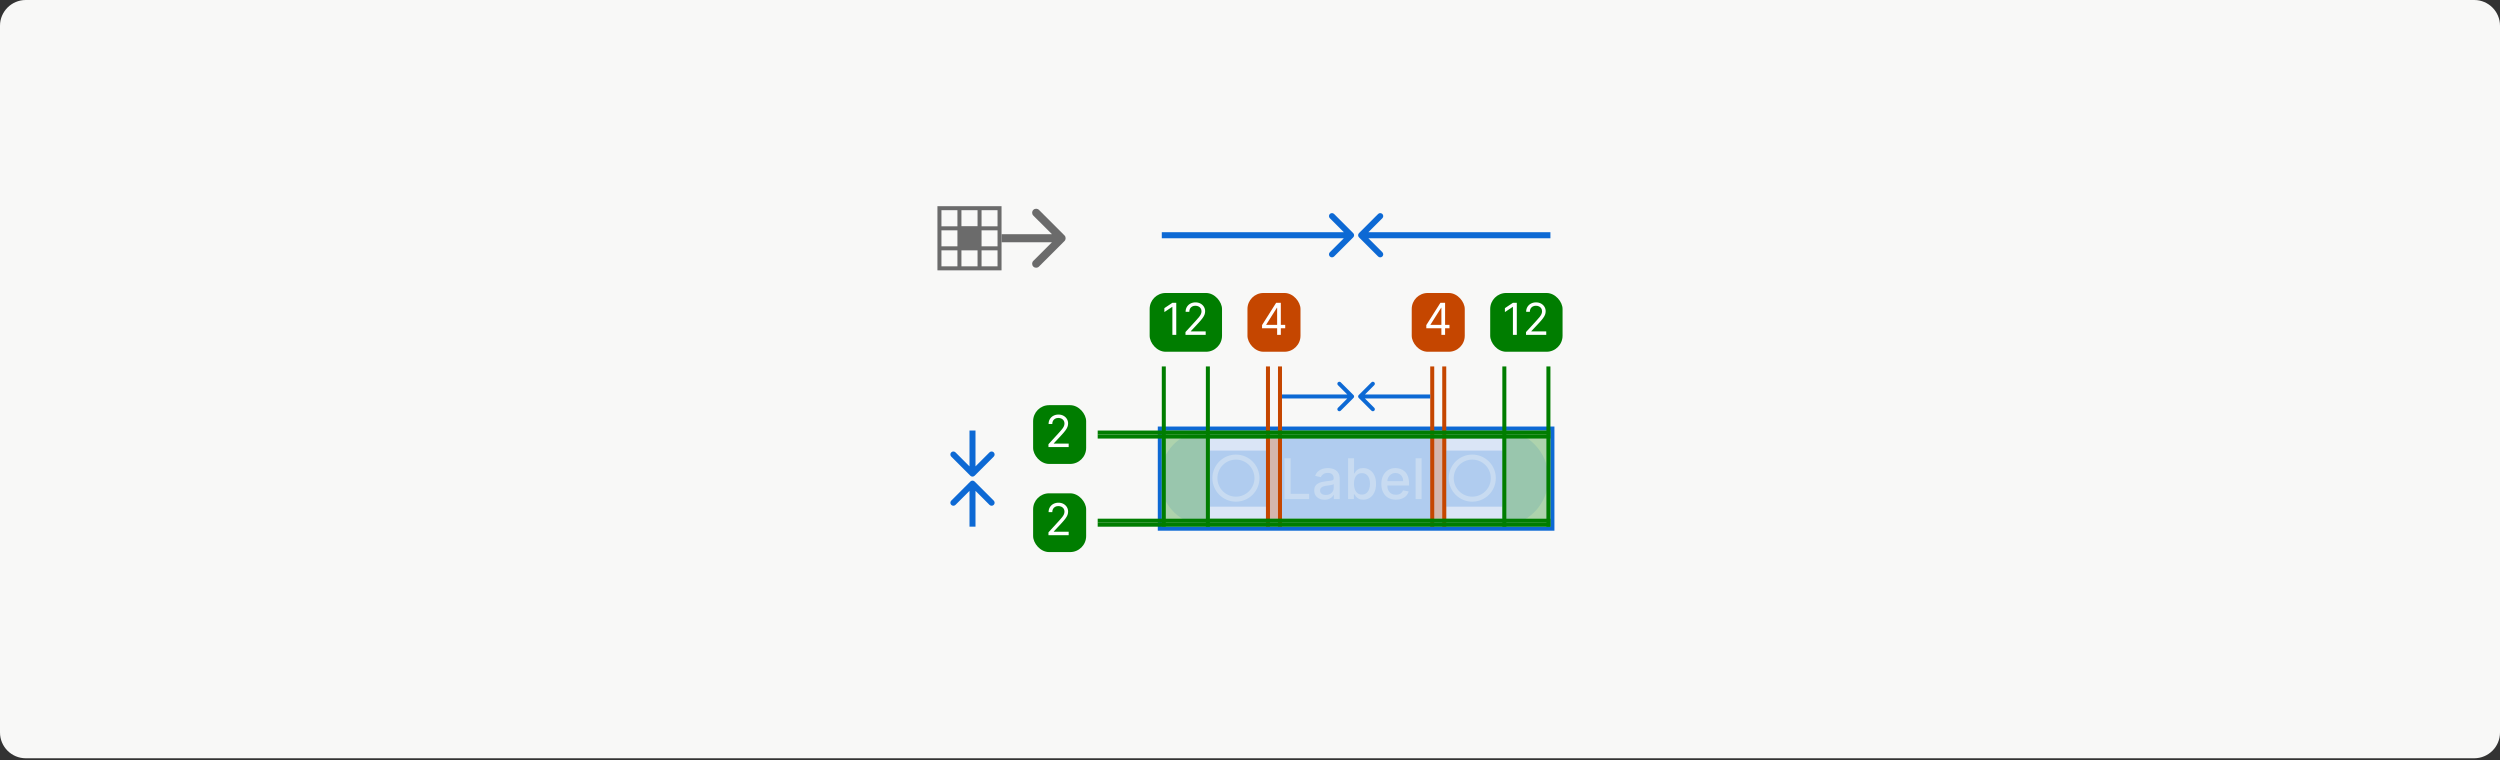 <svg width="776" height="236" viewBox="0 0 776 236" fill="none" xmlns="http://www.w3.org/2000/svg">
<rect x="0" y="0" width="776" height="236" fill="#333333" stroke="none"/>
<path d="M0 8C0 3.582 3.582 0 8 0H768C772.418 0 776 3.582 776 8V227.366C776 231.784 772.418 235.366 768 235.366H8C3.582 235.366 0 231.784 0 227.366V8Z" fill="#F8F8F7"/>
<g opacity="0.2">
<path d="M360 148.41C360 140.169 366.681 133.487 374.923 133.487H465.705C473.947 133.487 480.628 140.169 480.628 148.41C480.628 156.652 473.947 163.333 465.705 163.333H374.923C366.681 163.333 360 156.652 360 148.41Z" fill="#629CEF"/>
<g clip-path="url(#clip0_1270_45514)">
<path d="M377.106 148.41C377.106 149.268 377.275 150.117 377.603 150.909C377.931 151.701 378.412 152.421 379.018 153.027C379.624 153.633 380.344 154.114 381.136 154.442C381.928 154.77 382.777 154.939 383.635 154.939C384.492 154.939 385.341 154.77 386.133 154.442C386.925 154.114 387.645 153.633 388.251 153.027C388.858 152.421 389.339 151.701 389.667 150.909C389.995 150.117 390.164 149.268 390.164 148.41C390.164 147.553 389.995 146.704 389.667 145.912C389.339 145.12 388.858 144.4 388.251 143.794C387.645 143.188 386.925 142.707 386.133 142.379C385.341 142.05 384.492 141.882 383.635 141.882C382.777 141.882 381.928 142.05 381.136 142.379C380.344 142.707 379.624 143.188 379.018 143.794C378.412 144.4 377.931 145.12 377.603 145.912C377.275 146.704 377.106 147.553 377.106 148.41Z" stroke="#F6F9FF" stroke-width="1.554" stroke-linecap="round" stroke-linejoin="round"/>
</g>
<path d="M398.705 154.91V142.248H400.615V153.266H406.353V154.91H398.705ZM411.148 155.121C410.546 155.121 410.002 155.009 409.515 154.787C409.029 154.56 408.644 154.232 408.359 153.804C408.079 153.375 407.939 152.85 407.939 152.227C407.939 151.691 408.042 151.25 408.248 150.904C408.454 150.558 408.732 150.284 409.083 150.082C409.433 149.88 409.824 149.727 410.257 149.624C410.69 149.521 411.131 149.443 411.58 149.389C412.149 149.323 412.611 149.27 412.965 149.229C413.32 149.183 413.577 149.111 413.738 149.012C413.899 148.913 413.979 148.753 413.979 148.53V148.487C413.979 147.947 413.827 147.528 413.522 147.232C413.221 146.935 412.772 146.786 412.174 146.786C411.552 146.786 411.061 146.925 410.702 147.201C410.348 147.473 410.103 147.776 409.967 148.11L408.229 147.714C408.435 147.137 408.736 146.671 409.132 146.317C409.532 145.958 409.991 145.698 410.511 145.538C411.03 145.373 411.576 145.29 412.149 145.29C412.528 145.29 412.93 145.336 413.355 145.426C413.783 145.513 414.183 145.674 414.554 145.909C414.929 146.143 415.236 146.479 415.475 146.916C415.714 147.349 415.834 147.912 415.834 148.604V154.91H414.029V153.612H413.954C413.835 153.851 413.656 154.086 413.417 154.317C413.178 154.548 412.87 154.739 412.495 154.892C412.12 155.044 411.671 155.121 411.148 155.121ZM411.549 153.637C412.061 153.637 412.497 153.536 412.86 153.334C413.227 153.132 413.505 152.868 413.695 152.542C413.889 152.213 413.985 151.86 413.985 151.485V150.261C413.919 150.327 413.792 150.389 413.602 150.447C413.417 150.5 413.204 150.548 412.965 150.589C412.726 150.626 412.493 150.661 412.267 150.694C412.04 150.723 411.85 150.747 411.698 150.768C411.339 150.813 411.012 150.89 410.715 150.997C410.422 151.104 410.187 151.259 410.01 151.46C409.837 151.658 409.75 151.922 409.75 152.252C409.75 152.709 409.919 153.056 410.257 153.291C410.595 153.521 411.026 153.637 411.549 153.637ZM418.445 154.91V142.248H420.293V146.953H420.405C420.512 146.756 420.666 146.527 420.868 146.267C421.07 146.007 421.35 145.781 421.709 145.587C422.068 145.389 422.542 145.29 423.131 145.29C423.898 145.29 424.582 145.484 425.184 145.871C425.785 146.259 426.257 146.817 426.599 147.547C426.946 148.276 427.119 149.154 427.119 150.181C427.119 151.207 426.948 152.087 426.606 152.821C426.264 153.55 425.794 154.113 425.196 154.509C424.598 154.9 423.916 155.096 423.15 155.096C422.573 155.096 422.101 154.999 421.734 154.805C421.371 154.612 421.087 154.385 420.881 154.125C420.674 153.866 420.516 153.635 420.405 153.433H420.25V154.91H418.445ZM420.256 150.162C420.256 150.83 420.353 151.415 420.547 151.918C420.74 152.421 421.021 152.814 421.388 153.099C421.754 153.379 422.204 153.519 422.735 153.519C423.288 153.519 423.749 153.373 424.12 153.08C424.491 152.784 424.771 152.382 424.961 151.875C425.155 151.368 425.252 150.797 425.252 150.162C425.252 149.536 425.157 148.973 424.967 148.474C424.782 147.976 424.502 147.582 424.126 147.293C423.755 147.005 423.292 146.861 422.735 146.861C422.2 146.861 421.746 146.999 421.375 147.275C421.008 147.551 420.73 147.936 420.541 148.431C420.351 148.926 420.256 149.503 420.256 150.162ZM433.288 155.102C432.352 155.102 431.546 154.902 430.87 154.502C430.198 154.098 429.679 153.532 429.312 152.802C428.949 152.068 428.768 151.209 428.768 150.224C428.768 149.251 428.949 148.394 429.312 147.652C429.679 146.91 430.19 146.331 430.845 145.915C431.505 145.498 432.276 145.29 433.158 145.29C433.694 145.29 434.213 145.379 434.716 145.556C435.219 145.733 435.67 146.012 436.07 146.391C436.47 146.77 436.785 147.262 437.016 147.868C437.246 148.47 437.362 149.202 437.362 150.063V150.719H429.813V149.334H435.55C435.55 148.847 435.451 148.417 435.254 148.042C435.056 147.662 434.778 147.363 434.419 147.145C434.064 146.927 433.648 146.817 433.17 146.817C432.651 146.817 432.197 146.945 431.81 147.201C431.427 147.452 431.13 147.782 430.92 148.19C430.714 148.594 430.61 149.033 430.61 149.507V150.589C430.61 151.223 430.722 151.763 430.944 152.209C431.171 152.654 431.486 152.994 431.89 153.229C432.294 153.46 432.766 153.575 433.306 153.575C433.656 153.575 433.976 153.525 434.264 153.427C434.553 153.324 434.802 153.171 435.012 152.969C435.223 152.767 435.383 152.518 435.495 152.221L437.244 152.536C437.104 153.051 436.853 153.503 436.49 153.89C436.132 154.274 435.68 154.572 435.136 154.787C434.596 154.997 433.98 155.102 433.288 155.102ZM441.262 142.248V154.91H439.413V142.248H441.262Z" fill="#F6F9FF"/>
<g clip-path="url(#clip1_1270_45514)">
<path d="M450.465 148.41C450.465 149.268 450.634 150.117 450.962 150.909C451.29 151.701 451.771 152.421 452.377 153.027C452.983 153.633 453.703 154.114 454.495 154.442C455.287 154.77 456.136 154.939 456.994 154.939C457.851 154.939 458.7 154.77 459.492 154.442C460.284 154.114 461.004 153.633 461.61 153.027C462.217 152.421 462.697 151.701 463.026 150.909C463.354 150.117 463.523 149.268 463.523 148.41C463.523 147.553 463.354 146.704 463.026 145.912C462.697 145.12 462.217 144.4 461.61 143.794C461.004 143.188 460.284 142.707 459.492 142.379C458.7 142.05 457.851 141.882 456.994 141.882C456.136 141.882 455.287 142.05 454.495 142.379C453.703 142.707 452.983 143.188 452.377 143.794C451.771 144.4 451.29 145.12 450.962 145.912C450.634 146.704 450.465 147.553 450.465 148.41Z" stroke="#F6F9FF" stroke-width="1.554" stroke-linecap="round" stroke-linejoin="round"/>
</g>
</g>
<rect x="360" y="133.019" width="121.872" height="31.09" stroke="#0D69D4" stroke-width="1.244"/>
<g clip-path="url(#clip2_1270_45514)">
<path d="M291.345 73.069C290.859 73.555 290.859 74.342 291.345 74.828L299.259 82.742C299.745 83.228 300.532 83.228 301.018 82.742C301.503 82.256 301.503 81.469 301.018 80.983L293.983 73.948L301.018 66.914C301.503 66.428 301.503 65.641 301.018 65.155C300.532 64.669 299.745 64.669 299.259 65.155L291.345 73.069ZM330.411 74.828C330.897 74.342 330.897 73.555 330.411 73.069L322.497 65.155C322.012 64.669 321.224 64.669 320.738 65.155C320.253 65.641 320.253 66.428 320.738 66.914L327.773 73.948L320.738 80.983C320.253 81.469 320.253 82.256 320.738 82.742C321.224 83.228 322.012 83.228 322.497 82.742L330.411 74.828ZM292.224 73.948V75.192H329.532V73.948V72.705H292.224V73.948Z" fill="#6B6B6B"/>
</g>
<path fill-rule="evenodd" clip-rule="evenodd" d="M290.981 64L290.981 65.244L290.981 70.248L290.981 71.492L290.981 76.459L290.981 77.703L290.981 82.671L290.981 83.915H292.224H297.185H298.429H303.431H304.674H309.635H310.878V82.671V77.703V76.459V71.492V70.248V65.244V64H309.635H304.674H303.431H298.429H297.185H292.224H290.981ZM292.224 65.244V70.248H297.185V65.244H292.224ZM292.224 71.492V76.459H297.185V71.492H292.224ZM292.224 77.703V82.671H297.185V77.703H292.224ZM309.635 77.703V82.671H304.674V77.703H309.635ZM309.635 71.492V76.459H304.674V71.492H309.635ZM309.635 65.244V70.248H304.674V65.244H309.635ZM303.431 65.244H298.429V70.208H303.431V65.244ZM303.431 77.708H298.429V82.671H303.431V77.708Z" fill="#6B6B6B"/>
<g clip-path="url(#clip3_1270_45514)">
<g clip-path="url(#clip4_1270_45514)">
<path d="M302.522 121.478C302.157 121.114 301.567 121.114 301.203 121.478L295.267 127.414C294.903 127.778 294.903 128.369 295.267 128.733C295.631 129.097 296.222 129.097 296.586 128.733L301.862 123.457L307.138 128.733C307.502 129.097 308.093 129.097 308.457 128.733C308.822 128.369 308.822 127.778 308.457 127.414L302.522 121.478ZM301.203 147.669C301.567 148.033 302.157 148.033 302.522 147.669L308.457 141.733C308.822 141.369 308.822 140.779 308.457 140.414C308.093 140.05 307.502 140.05 307.138 140.414L301.862 145.691L296.586 140.414C296.222 140.05 295.631 140.05 295.267 140.414C294.903 140.779 294.903 141.369 295.267 141.733L301.203 147.669ZM301.862 122.138H300.929V147.01H301.862H302.795V122.138H301.862Z" fill="#0D69D4"/>
<path d="M302.522 149.459C302.157 149.095 301.567 149.095 301.203 149.459L295.267 155.395C294.903 155.759 294.903 156.349 295.267 156.714C295.631 157.078 296.222 157.078 296.586 156.714L301.862 151.438L307.138 156.714C307.502 157.078 308.093 157.078 308.457 156.714C308.822 156.349 308.822 155.759 308.457 155.395L302.522 149.459ZM301.203 175.65C301.567 176.014 302.157 176.014 302.522 175.65L308.457 169.714C308.822 169.35 308.822 168.759 308.457 168.395C308.093 168.031 307.502 168.031 307.138 168.395L301.862 173.671L296.586 168.395C296.222 168.031 295.631 168.031 295.267 168.395C294.903 168.759 294.903 169.35 295.267 169.714L301.203 175.65ZM301.862 150.118H300.929V174.99H301.862H302.795V150.118H301.862Z" fill="#0D69D4"/>
</g>
</g>
<g clip-path="url(#clip5_1270_45514)">
<g clip-path="url(#clip6_1270_45514)">
<path d="M348.459 72.356C348.094 72.72 348.094 73.311 348.459 73.675L354.394 79.611C354.759 79.975 355.349 79.975 355.713 79.611C356.078 79.246 356.078 78.656 355.713 78.292L350.437 73.016L355.713 67.739C356.078 67.375 356.078 66.785 355.713 66.42C355.349 66.056 354.759 66.056 354.394 66.42L348.459 72.356ZM420.041 73.675C420.405 73.311 420.405 72.72 420.041 72.356L414.105 66.42C413.741 66.056 413.15 66.056 412.786 66.42C412.422 66.785 412.422 67.375 412.786 67.739L418.062 73.016L412.786 78.292C412.422 78.656 412.422 79.246 412.786 79.611C413.15 79.975 413.741 79.975 414.105 79.611L420.041 73.675ZM349.118 73.016V73.948H419.381V73.016V72.083H349.118V73.016Z" fill="#0D69D4"/>
<path d="M421.831 72.356C421.467 72.72 421.467 73.311 421.831 73.675L427.766 79.611C428.131 79.975 428.721 79.975 429.085 79.611C429.45 79.246 429.45 78.656 429.085 78.292L423.809 73.016L429.085 67.739C429.45 67.375 429.45 66.785 429.085 66.42C428.721 66.056 428.131 66.056 427.766 66.42L421.831 72.356ZM493.413 73.675C493.777 73.311 493.777 72.72 493.413 72.356L487.477 66.42C487.113 66.056 486.522 66.056 486.158 66.42C485.794 66.785 485.794 67.375 486.158 67.739L491.434 73.016L486.158 78.292C485.794 78.656 485.794 79.246 486.158 79.611C486.522 79.975 487.113 79.975 487.477 79.611L493.413 73.675ZM422.49 73.016V73.948H492.753V73.016V72.083H422.49V73.016Z" fill="#0D69D4"/>
</g>
</g>
<rect x="392.955" y="136.128" width="4.974" height="24.872" fill="#C54600" fill-opacity="0.3"/>
<line x1="393.577" y1="113.743" x2="393.577" y2="163.487" stroke="#C54600" stroke-width="1.244"/>
<line x1="397.308" y1="113.743" x2="397.308" y2="163.487" stroke="#C54600" stroke-width="1.244"/>
<g clip-path="url(#clip7_1270_45514)">
<rect x="387.211" y="90.942" width="16.462" height="18.244" rx="4.974" fill="#C54600"/>
<path d="M391.739 101.902V100.911L396.111 93.993H396.83V95.528H396.344L393.041 100.755V100.833H398.929V101.902H391.739ZM396.422 103.942V101.6V101.139V93.993H397.568V103.942H396.422Z" fill="white"/>
</g>
<rect x="375.545" y="139.859" width="17.41" height="17.41" fill="#0D69D4" fill-opacity="0.2"/>
<rect x="443.942" y="136.128" width="4.974" height="24.872" fill="#C54600" fill-opacity="0.3"/>
<line x1="444.564" y1="113.743" x2="444.564" y2="163.487" stroke="#C54600" stroke-width="1.244"/>
<line x1="448.295" y1="113.743" x2="448.295" y2="163.487" stroke="#C54600" stroke-width="1.244"/>
<g clip-path="url(#clip8_1270_45514)">
<rect x="438.199" y="90.942" width="16.462" height="18.244" rx="4.974" fill="#C54600"/>
<path d="M442.726 101.902V100.911L447.098 93.993H447.817V95.528H447.331L444.028 100.755V100.833H449.915V101.902H442.726ZM447.409 103.942V101.6V101.139V93.993H448.555V103.942H447.409Z" fill="white"/>
</g>
<g clip-path="url(#clip9_1270_45514)">
<g clip-path="url(#clip10_1270_45514)">
<path d="M385.675 122.631C385.432 122.874 385.432 123.268 385.675 123.511L389.632 127.468C389.875 127.711 390.269 127.711 390.512 127.468C390.755 127.225 390.755 126.831 390.512 126.588L386.994 123.071L390.512 119.554C390.755 119.311 390.755 118.917 390.512 118.674C390.269 118.431 389.875 118.431 389.632 118.674L385.675 122.631ZM420.132 123.511C420.374 123.268 420.374 122.874 420.132 122.631L416.174 118.674C415.932 118.431 415.538 118.431 415.295 118.674C415.052 118.917 415.052 119.311 415.295 119.554L418.813 123.071L415.295 126.588C415.052 126.831 415.052 127.225 415.295 127.468C415.538 127.711 415.932 127.711 416.174 127.468L420.132 123.511ZM386.115 123.071V123.693H419.692V123.071V122.449H386.115V123.071Z" fill="#0D69D4"/>
<path d="M421.739 122.631C421.496 122.874 421.496 123.268 421.739 123.511L425.696 127.468C425.939 127.711 426.333 127.711 426.576 127.468C426.819 127.225 426.819 126.831 426.576 126.588L423.058 123.071L426.576 119.554C426.819 119.311 426.819 118.917 426.576 118.674C426.333 118.431 425.939 118.431 425.696 118.674L421.739 122.631ZM456.196 123.511C456.438 123.268 456.438 122.874 456.196 122.631L452.238 118.674C451.996 118.431 451.602 118.431 451.359 118.674C451.116 118.917 451.116 119.311 451.359 119.554L454.876 123.071L451.359 126.588C451.116 126.831 451.116 127.225 451.359 127.468C451.602 127.711 451.996 127.711 452.238 127.468L456.196 123.511ZM422.179 123.071V123.693H455.756V123.071V122.449H422.179V123.071Z" fill="#0D69D4"/>
</g>
</g>
<rect x="397.929" y="136.128" width="46.013" height="24.872" fill="#0D69D4" fill-opacity="0.2"/>
<rect x="448.917" y="139.859" width="17.41" height="17.41" fill="#0D69D4" fill-opacity="0.2"/>
<rect x="360.622" y="133.641" width="120.628" height="2.487" fill="#007D00" fill-opacity="0.3"/>
<line x1="340.724" y1="134.263" x2="481.25" y2="134.263" stroke="#007D00" stroke-width="1.244"/>
<line x1="340.724" y1="135.506" x2="481.25" y2="135.506" stroke="#007D00" stroke-width="1.244"/>
<rect x="320.679" y="125.763" width="16.462" height="18.244" rx="4.974" fill="#007D00"/>
<path d="M325.44 138.763V137.889L328.724 134.294C329.109 133.873 329.427 133.507 329.676 133.196C329.925 132.882 330.11 132.587 330.23 132.312C330.353 132.033 330.414 131.742 330.414 131.437C330.414 131.088 330.33 130.785 330.162 130.529C329.997 130.273 329.77 130.076 329.482 129.936C329.193 129.797 328.87 129.727 328.51 129.727C328.128 129.727 327.794 129.807 327.509 129.966C327.228 130.121 327.009 130.34 326.854 130.621C326.701 130.903 326.625 131.233 326.625 131.612H325.479C325.479 131.029 325.613 130.518 325.882 130.077C326.151 129.637 326.517 129.294 326.98 129.047C327.446 128.801 327.969 128.678 328.549 128.678C329.132 128.678 329.648 128.801 330.099 129.047C330.549 129.294 330.902 129.625 331.158 130.043C331.413 130.461 331.541 130.926 331.541 131.437C331.541 131.803 331.475 132.161 331.342 132.511C331.213 132.858 330.986 133.245 330.662 133.672C330.341 134.096 329.896 134.614 329.326 135.226L327.092 137.617V137.694H331.716V138.763H325.44Z" fill="white"/>
<rect x="360.622" y="161" width="120.628" height="2.487" fill="#007D00" fill-opacity="0.3"/>
<line x1="340.724" y1="161.622" x2="481.25" y2="161.622" stroke="#007D00" stroke-width="1.244"/>
<line x1="340.724" y1="162.866" x2="481.25" y2="162.866" stroke="#007D00" stroke-width="1.244"/>
<rect x="320.679" y="153.122" width="16.462" height="18.244" rx="4.974" fill="#007D00"/>
<path d="M325.44 166.122V165.248L328.724 161.653C329.109 161.232 329.427 160.866 329.676 160.555C329.925 160.241 330.11 159.946 330.23 159.671C330.353 159.393 330.414 159.101 330.414 158.797C330.414 158.447 330.33 158.144 330.162 157.888C329.997 157.633 329.77 157.435 329.482 157.296C329.193 157.156 328.87 157.087 328.51 157.087C328.128 157.087 327.794 157.166 327.509 157.325C327.228 157.48 327.009 157.699 326.854 157.981C326.701 158.262 326.625 158.593 326.625 158.972H325.479C325.479 158.389 325.613 157.877 325.882 157.437C326.151 156.996 326.517 156.653 326.98 156.407C327.446 156.161 327.969 156.038 328.549 156.038C329.132 156.038 329.648 156.161 330.099 156.407C330.549 156.653 330.902 156.985 331.158 157.403C331.413 157.82 331.541 158.285 331.541 158.797C331.541 159.163 331.475 159.521 331.342 159.87C331.213 160.217 330.986 160.604 330.662 161.031C330.341 161.456 329.896 161.974 329.326 162.586L327.092 164.976V165.054H331.716V166.122H325.44Z" fill="white"/>
<rect x="360.622" y="136.128" width="14.923" height="24.872" fill="#007D00" fill-opacity="0.3"/>
<line x1="361.244" y1="113.743" x2="361.244" y2="163.487" stroke="#007D00" stroke-width="1.244"/>
<line x1="374.923" y1="113.743" x2="374.923" y2="163.487" stroke="#007D00" stroke-width="1.244"/>
<g clip-path="url(#clip11_1270_45514)">
<rect x="356.853" y="90.942" width="22.462" height="18.244" rx="4.974" fill="#007D00"/>
<path d="M365.111 93.993V103.942H363.906V95.256H363.848L361.419 96.869V95.645L363.906 93.993H365.111ZM367.972 103.942V103.067L371.256 99.473C371.641 99.052 371.959 98.686 372.208 98.375C372.458 98.061 372.642 97.766 372.762 97.491C372.885 97.212 372.947 96.921 372.947 96.616C372.947 96.267 372.862 95.964 372.694 95.708C372.529 95.452 372.302 95.255 372.014 95.115C371.726 94.976 371.402 94.906 371.042 94.906C370.66 94.906 370.327 94.986 370.042 95.144C369.76 95.3 369.541 95.519 369.386 95.8C369.234 96.082 369.157 96.412 369.157 96.791H368.011C368.011 96.208 368.145 95.697 368.414 95.256C368.683 94.816 369.049 94.472 369.512 94.226C369.978 93.98 370.501 93.857 371.081 93.857C371.664 93.857 372.181 93.98 372.631 94.226C373.081 94.472 373.434 94.804 373.69 95.222C373.946 95.64 374.074 96.105 374.074 96.616C374.074 96.982 374.007 97.34 373.874 97.69C373.745 98.037 373.518 98.424 373.194 98.851C372.874 99.275 372.428 99.793 371.858 100.405L369.624 102.795V102.873H374.248V103.942H367.972Z" fill="white"/>
</g>
<rect x="466.327" y="136.128" width="14.923" height="24.872" fill="#007D00" fill-opacity="0.3"/>
<line x1="466.948" y1="113.743" x2="466.948" y2="163.487" stroke="#007D00" stroke-width="1.244"/>
<line x1="480.628" y1="113.743" x2="480.628" y2="163.487" stroke="#007D00" stroke-width="1.244"/>
<g clip-path="url(#clip12_1270_45514)">
<rect x="462.558" y="90.942" width="22.462" height="18.244" rx="4.974" fill="#007D00"/>
<path d="M470.816 93.993V103.942H469.611V95.256H469.553L467.124 96.869V95.645L469.611 93.993H470.816ZM473.677 103.942V103.067L476.961 99.473C477.346 99.052 477.663 98.686 477.913 98.375C478.162 98.061 478.347 97.766 478.467 97.491C478.59 97.212 478.651 96.921 478.651 96.616C478.651 96.267 478.567 95.964 478.399 95.708C478.233 95.452 478.007 95.255 477.718 95.115C477.43 94.976 477.106 94.906 476.747 94.906C476.365 94.906 476.031 94.986 475.746 95.144C475.464 95.3 475.246 95.519 475.09 95.8C474.938 96.082 474.862 96.412 474.862 96.791H473.716C473.716 96.208 473.85 95.697 474.119 95.256C474.388 94.816 474.754 94.472 475.217 94.226C475.683 93.98 476.206 93.857 476.786 93.857C477.369 93.857 477.885 93.98 478.335 94.226C478.786 94.472 479.139 94.804 479.394 95.222C479.65 95.64 479.778 96.105 479.778 96.616C479.778 96.982 479.712 97.34 479.579 97.69C479.449 98.037 479.223 98.424 478.899 98.851C478.578 99.275 478.133 99.793 477.563 100.405L475.328 102.795V102.873H479.953V103.942H473.677Z" fill="white"/>
</g>
<defs>
<clipPath id="clip0_1270_45514">
<rect width="17.41" height="17.41" fill="white" transform="translate(374.93 139.705)"/>
</clipPath>
<clipPath id="clip1_1270_45514">
<rect width="17.41" height="17.41" fill="white" transform="translate(448.289 139.705)"/>
</clipPath>
<clipPath id="clip2_1270_45514">
<rect width="19.897" height="19.897" fill="white" transform="translate(310.878 64)"/>
</clipPath>
<clipPath id="clip3_1270_45514">
<rect width="29.846" height="19.897" fill="white" transform="matrix(0 1 -1 0 310.878 133.641)"/>
</clipPath>
<clipPath id="clip4_1270_45514">
<rect width="54.718" height="19.897" fill="white" transform="matrix(0 1 -1 0 310.878 121.205)"/>
</clipPath>
<clipPath id="clip5_1270_45514">
<rect width="120.628" height="19.897" fill="white" transform="translate(360.622 64)"/>
</clipPath>
<clipPath id="clip6_1270_45514">
<rect width="145.5" height="19.897" fill="white" transform="translate(348.186 64)"/>
</clipPath>
<clipPath id="clip7_1270_45514">
<rect x="387.211" y="90.942" width="16.462" height="18.244" rx="4.974" fill="white"/>
</clipPath>
<clipPath id="clip8_1270_45514">
<rect x="438.199" y="90.942" width="16.462" height="18.244" rx="4.974" fill="white"/>
</clipPath>
<clipPath id="clip9_1270_45514">
<rect width="46.013" height="19.897" fill="white" transform="translate(397.929 113.744)"/>
</clipPath>
<clipPath id="clip10_1270_45514">
<rect width="70.885" height="19.897" fill="white" transform="translate(385.493 113.744)"/>
</clipPath>
<clipPath id="clip11_1270_45514">
<rect x="356.853" y="90.942" width="22.462" height="18.244" rx="4.974" fill="white"/>
</clipPath>
<clipPath id="clip12_1270_45514">
<rect x="462.558" y="90.942" width="22.462" height="18.244" rx="4.974" fill="white"/>
</clipPath>
</defs>
</svg>
